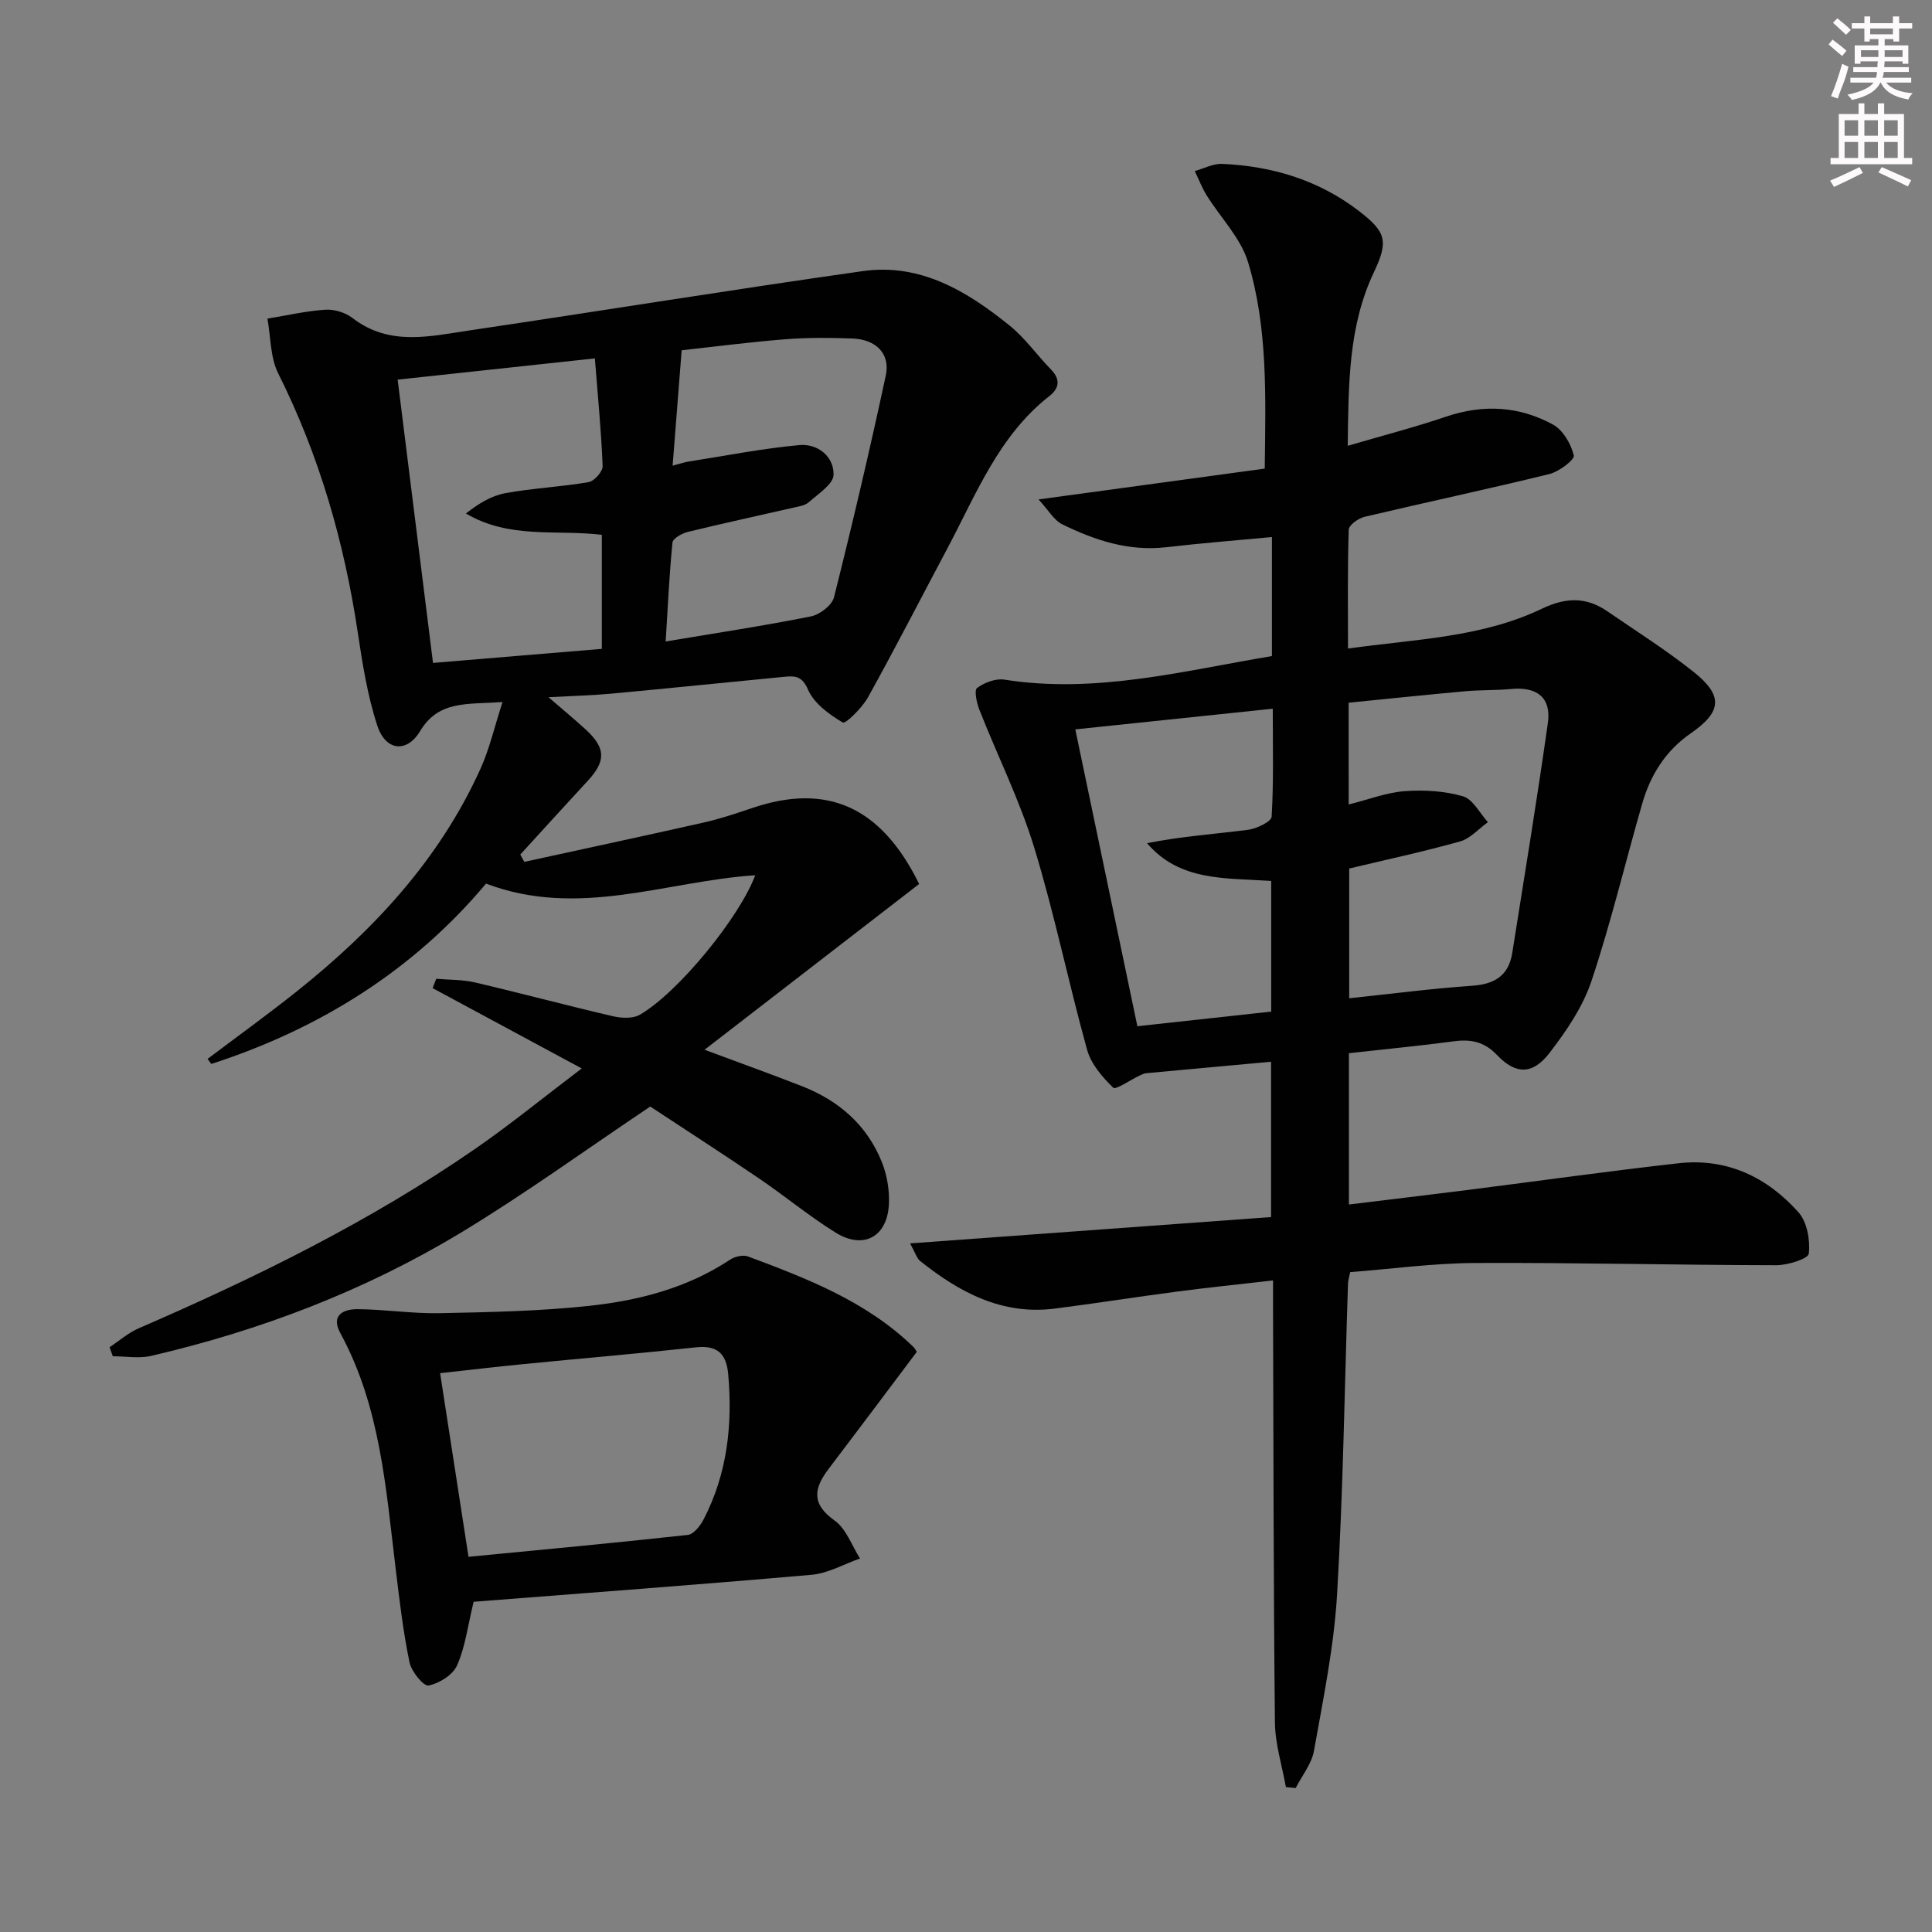 <svg enable-background="new 0 0 400 400" viewBox="0 0 400 400" xmlns="http://www.w3.org/2000/svg"><rect x="0" y="0" width="400" height="400" fill="#808080" stroke="none"/><g fill="#010102"><path d="m279.28 218.05v31.33c8.42-1.03 16.59-2 24.75-3.03 14.49-1.84 28.97-3.88 43.48-5.51 10-1.13 18.36 2.86 24.86 10.17 1.78 2.01 2.43 5.75 2.12 8.54-.12 1.07-4.35 2.4-6.71 2.4-20.8-.03-41.6-.56-62.4-.46-8.59.04-17.17 1.22-25.84 1.89-.21 1.09-.42 1.7-.45 2.33-.71 21.45-1 42.92-2.26 64.34-.64 10.87-2.87 21.66-4.78 32.41-.48 2.71-2.48 5.16-3.79 7.73-.68-.06-1.35-.13-2.03-.19-.79-4.45-2.22-8.9-2.27-13.37-.3-28.32-.3-56.64-.39-84.96-.01-1.98 0-3.96 0-6.57-7.01.81-13.53 1.47-20.03 2.33-8.4 1.1-16.76 2.43-25.16 3.5-10.9 1.39-19.73-3.35-27.87-9.85-.7-.56-.98-1.65-2.09-3.65 25.28-1.84 49.8-3.63 74.74-5.45 0-10.37 0-20.91 0-32.16-8.71.79-17.26 1.57-25.8 2.37-.48.04-.95.27-1.4.48-1.9.9-4.97 3.03-5.48 2.53-2.26-2.19-4.6-4.92-5.41-7.86-3.86-13.9-6.74-28.09-10.95-41.87-2.98-9.75-7.6-18.99-11.35-28.52-.56-1.42-1.11-4.05-.48-4.51 1.52-1.12 3.86-2.02 5.66-1.73 18.86 2.98 36.93-1.79 55.39-4.88 0-8.37 0-16.32 0-24.64-7.41.7-14.63 1.26-21.81 2.1-7.78.91-14.84-1.41-21.61-4.74-1.71-.84-2.83-2.91-4.9-5.15 16.19-2.21 31.29-4.26 46.83-6.38.18-14.97.67-29.14-3.46-42.76-1.52-5.02-5.71-9.21-8.58-13.84-.97-1.57-1.64-3.34-2.44-5.01 1.89-.52 3.8-1.56 5.66-1.48 10.35.45 19.96 3.34 28.29 9.73 5.64 4.33 6.2 6.23 3.16 12.64-5.33 11.22-5.27 23.14-5.45 36 7.19-2.11 13.86-3.83 20.37-6.04 7.71-2.61 15.17-2.18 22.16 1.66 2.06 1.14 3.71 4.01 4.28 6.38.21.87-3.07 3.36-5.07 3.85-12.72 3.12-25.54 5.84-38.28 8.86-1.27.3-3.21 1.7-3.25 2.65-.26 7.95-.15 15.91-.15 24.61 13.95-1.95 27.65-2.26 40.14-8.24 4.91-2.36 9.15-2.49 13.52.51 6.02 4.13 12.22 8.05 17.92 12.59 6.18 4.92 5.79 8.27-.62 12.7-5.16 3.56-8.32 8.57-10.02 14.46-3.54 12.27-6.49 24.72-10.53 36.81-1.78 5.34-5.18 10.33-8.66 14.86-3.51 4.57-6.99 4.57-10.89.48-2.65-2.78-5.4-3.32-8.93-2.85-7.07.94-14.17 1.62-21.74 2.46zm-.05-51.49c4.24-1.06 7.88-2.49 11.6-2.76 4-.29 8.24-.05 12.05 1.06 2.07.6 3.48 3.5 5.18 5.36-1.91 1.37-3.64 3.39-5.77 3.99-7.58 2.13-15.3 3.78-22.95 5.61v26.86c8.66-.91 17.03-2.01 25.44-2.59 4.68-.32 7.58-2.11 8.32-6.81 2.51-15.86 5.13-31.71 7.37-47.61.74-5.24-2.26-7.54-7.62-7.02-3.14.3-6.31.18-9.45.46-8.05.73-16.08 1.57-24.18 2.38.01 7.1.01 13.56.01 21.07zm-43.75 45.91c9.51-1.04 18.53-2.03 27.71-3.03 0-8.97 0-18.02 0-27.05-9.42-.65-18.91.15-25.71-7.82 7.06-1.41 13.99-1.88 20.87-2.76 1.81-.23 4.86-1.69 4.93-2.73.43-7.22.23-14.49.23-22.35-14.1 1.47-27.4 2.87-40.88 4.28 4.37 20.91 8.6 41.13 12.85 61.46z"/><path d="m190.3 183.02c-14.46 11.17-28.9 22.32-44.43 34.32 7.41 2.76 13.84 5.07 20.19 7.55 7.61 2.98 13.44 8.04 16.51 15.69 1.08 2.69 1.61 5.84 1.47 8.73-.33 6.78-5.27 9.46-11.03 5.89-5.5-3.41-10.52-7.59-15.88-11.23-7.7-5.23-15.53-10.27-22.5-14.87-13.47 9.02-25.99 18.13-39.19 26.1-19.91 12.02-41.49 20.26-64.15 25.52-2.52.58-5.29.08-7.94.08-.22-.63-.44-1.26-.66-1.88 2-1.32 3.86-2.97 6.02-3.91 24.29-10.52 47.99-22.16 69.82-37.26 7.08-4.9 13.77-10.37 21.91-16.54-11.07-5.96-20.97-11.3-30.87-16.63.25-.64.5-1.29.75-1.93 2.69.23 5.45.15 8.05.76 9.53 2.23 18.99 4.77 28.53 6.99 1.76.41 4.12.53 5.57-.31 7.99-4.62 20.68-20.23 23.89-28.88-18.38 1.2-36.56 9.01-55.73 1.73-15.01 17.9-34.38 30.06-56.89 37.34-.25-.35-.5-.7-.76-1.05 6.14-4.63 12.39-9.14 18.41-13.93 15.94-12.7 29.61-27.36 38.11-46.18 1.84-4.08 2.85-8.54 4.54-13.77-7.34.53-13.2-.41-17.07 6.03-2.74 4.57-7.13 4.1-8.84-1.11-2.05-6.24-3.09-12.86-4.07-19.4-2.81-18.69-7.96-36.59-16.46-53.56-1.66-3.32-1.54-7.54-2.23-11.34 4-.66 7.97-1.58 12-1.85 1.85-.12 4.15.59 5.62 1.73 7.68 5.92 16.13 3.75 24.4 2.53 27.09-4.01 54.13-8.41 81.24-12.25 11.92-1.69 21.6 4.16 30.42 11.29 3.2 2.59 5.64 6.1 8.54 9.07 1.99 2.04 1.74 3.89-.29 5.48-10.54 8.23-15.2 20.38-21.19 31.64-5.47 10.27-10.78 20.64-16.43 30.81-1.2 2.15-4.62 5.5-5.18 5.17-2.82-1.66-5.97-3.95-7.2-6.8-1.24-2.88-2.74-2.87-4.89-2.67-11.91 1.14-23.8 2.38-35.71 3.48-4.1.38-8.23.48-13.14.75 2.89 2.5 5.38 4.55 7.75 6.73 4.12 3.8 4.16 6.5.39 10.57-4.69 5.07-9.32 10.18-13.98 15.27.28.51.55 1.02.83 1.52 12.39-2.71 24.8-5.36 37.17-8.15 3.39-.77 6.72-1.88 10.02-3 15.36-5.2 26.62-.43 34.56 15.73zm-100.65-45.77c12.08-1 23.58-1.96 34.95-2.91 0-8.26 0-15.84 0-23.61-9.47-1.14-19.13.92-28.14-4.42 2.56-2 5.24-3.67 8.14-4.2 5.7-1.05 11.55-1.3 17.26-2.29 1.18-.2 2.96-2.22 2.91-3.33-.29-7.28-1-14.53-1.61-22.29-13.66 1.47-27.08 2.92-40.83 4.4 2.47 19.68 4.85 38.76 7.32 58.65zm49.61-40.84c1.69-.44 2.46-.72 3.25-.84 7.65-1.2 15.28-2.71 22.98-3.42 3.76-.34 7.17 2.3 7.09 6.15-.04 1.95-3.19 3.95-5.14 5.69-.79.7-2.12.87-3.24 1.13-7.27 1.67-14.56 3.24-21.81 5.01-1.2.29-3.07 1.34-3.16 2.19-.67 6.72-.97 13.48-1.41 20.49 10.53-1.76 20.34-3.25 30.07-5.19 1.84-.37 4.36-2.3 4.78-3.96 3.83-15.24 7.42-30.54 10.72-45.9.97-4.53-2-7.5-6.95-7.68-4.65-.17-9.34-.2-13.97.17-7.52.6-15.01 1.58-21.34 2.27-.65 8.37-1.23 15.81-1.87 23.89z"/><path d="m189.81 279.89c-6.29 8.36-12.24 16.32-18.26 24.24-3.05 4.01-3.62 7.23 1.25 10.68 2.4 1.7 3.55 5.19 5.26 7.86-3.33 1.16-6.6 3.07-10.01 3.37-23.46 2.06-46.95 3.79-69.99 5.59-1.21 4.98-1.73 9.33-3.42 13.16-.87 1.98-3.69 3.74-5.92 4.18-1 .2-3.53-2.88-3.93-4.78-1.31-6.3-2.06-12.73-2.84-19.14-2.05-16.77-3.16-33.74-11.49-49.05-2.04-3.75.69-4.97 3.59-4.95 5.63.04 11.27.94 16.89.83 10.4-.21 20.84-.41 31.16-1.53 10.24-1.11 20.23-3.7 29.05-9.55.98-.65 2.69-1.05 3.72-.66 12.3 4.59 24.56 9.32 34.24 18.73.34.33.55.8.7 1.02zm-92.81 42.43c15.39-1.49 30.4-2.88 45.39-4.53 1.22-.13 2.6-1.89 3.28-3.21 4.9-9.44 6.02-19.56 5.1-30.03-.37-4.24-2.22-6.08-6.66-5.6-11.89 1.28-23.8 2.3-35.69 3.47-5.71.56-11.4 1.23-17.3 1.88 1.99 12.87 3.88 25.12 5.88 38.02z"/></g><path d="m378.6 9.2.8-1c.9.7 1.9 1.4 2.9 2.3l-.9 1.1c-1.1-.9-2-1.7-2.8-2.4zm.5 10.7c.9-2.1 1.6-4.3 2.3-6.7.4.2.8.4 1.3.6-.7 3.1-1.5 4.3-2.2 6.6zm.4-15.2.9-.9c1 .8 2 1.6 2.8 2.4l-1 1c-1-.9-1.9-1.8-2.7-2.5zm12.5-1.3h1.2v1.4h2.7v1.1h-2.7v2.7h-1.2v-.5h-1.8v1.3h4.9v3.8h-1.2v-.5h-3.7c0 .4-.1.9-.1 1.2h5.1v1h-5.2c0 .5-.1.9-.3 1.2h6v1h-5.2c1.1 1.3 2.9 2 5.5 2.2-.4.4-.7.8-.9 1.3-2.9-.5-4.8-1.6-5.7-3.5h-.1c-.8 1.7-2.7 2.9-5.9 3.6-.2-.4-.6-.8-.9-1.1 2.8-.6 4.6-1.4 5.4-2.5h-4.8v-1h5.3c.1-.3.2-.7.2-1.2h-4.9v-1h5c0-.4 0-.8.1-1.2h-3.6v.5h-1.2v-3.8h4.9v-1.3h-1.8v.5h-1.1v-2.7h-2.6v-1.1h2.6v-1.4h1.2v1.4h4.7v-1.4zm-6.7 8.4h3.6c0-.4 0-.9 0-1.4h-3.6zm1.9-4.7h4.7v-1.2h-4.7zm6.7 3.3h-3.7v1.4h3.7z" fill="#fcfafa"/><path d="m384.7 21.4h1.3v2.2h2.8v-2.2h1.3v2.2h4.1v9.1h1.7v1.3h-16.9v-1.3h1.7v-9.1h4.1v-2.2zm.3 13.2.7 1.2c-1.8.9-3.8 1.9-6 2.9-.2-.4-.5-.8-.8-1.3 2.4-1 4.4-2 6.1-2.8zm-3.1-6.5h2.8v-3.2h-2.8zm0 4.6h2.8v-3.3h-2.8v3.2zm4.1-4.6h2.8v-3.2h-2.8zm0 4.6h2.8v-3.3h-2.8zm3.6 1.9c2.1.9 4.1 1.8 6.1 2.7l-.7 1.3c-2.2-1.1-4.2-2-6.1-2.9zm3.3-9.7h-2.8v3.2h2.8zm-2.8 7.8h2.8v-3.3h-2.8z" fill="#fcfafa"/></svg>